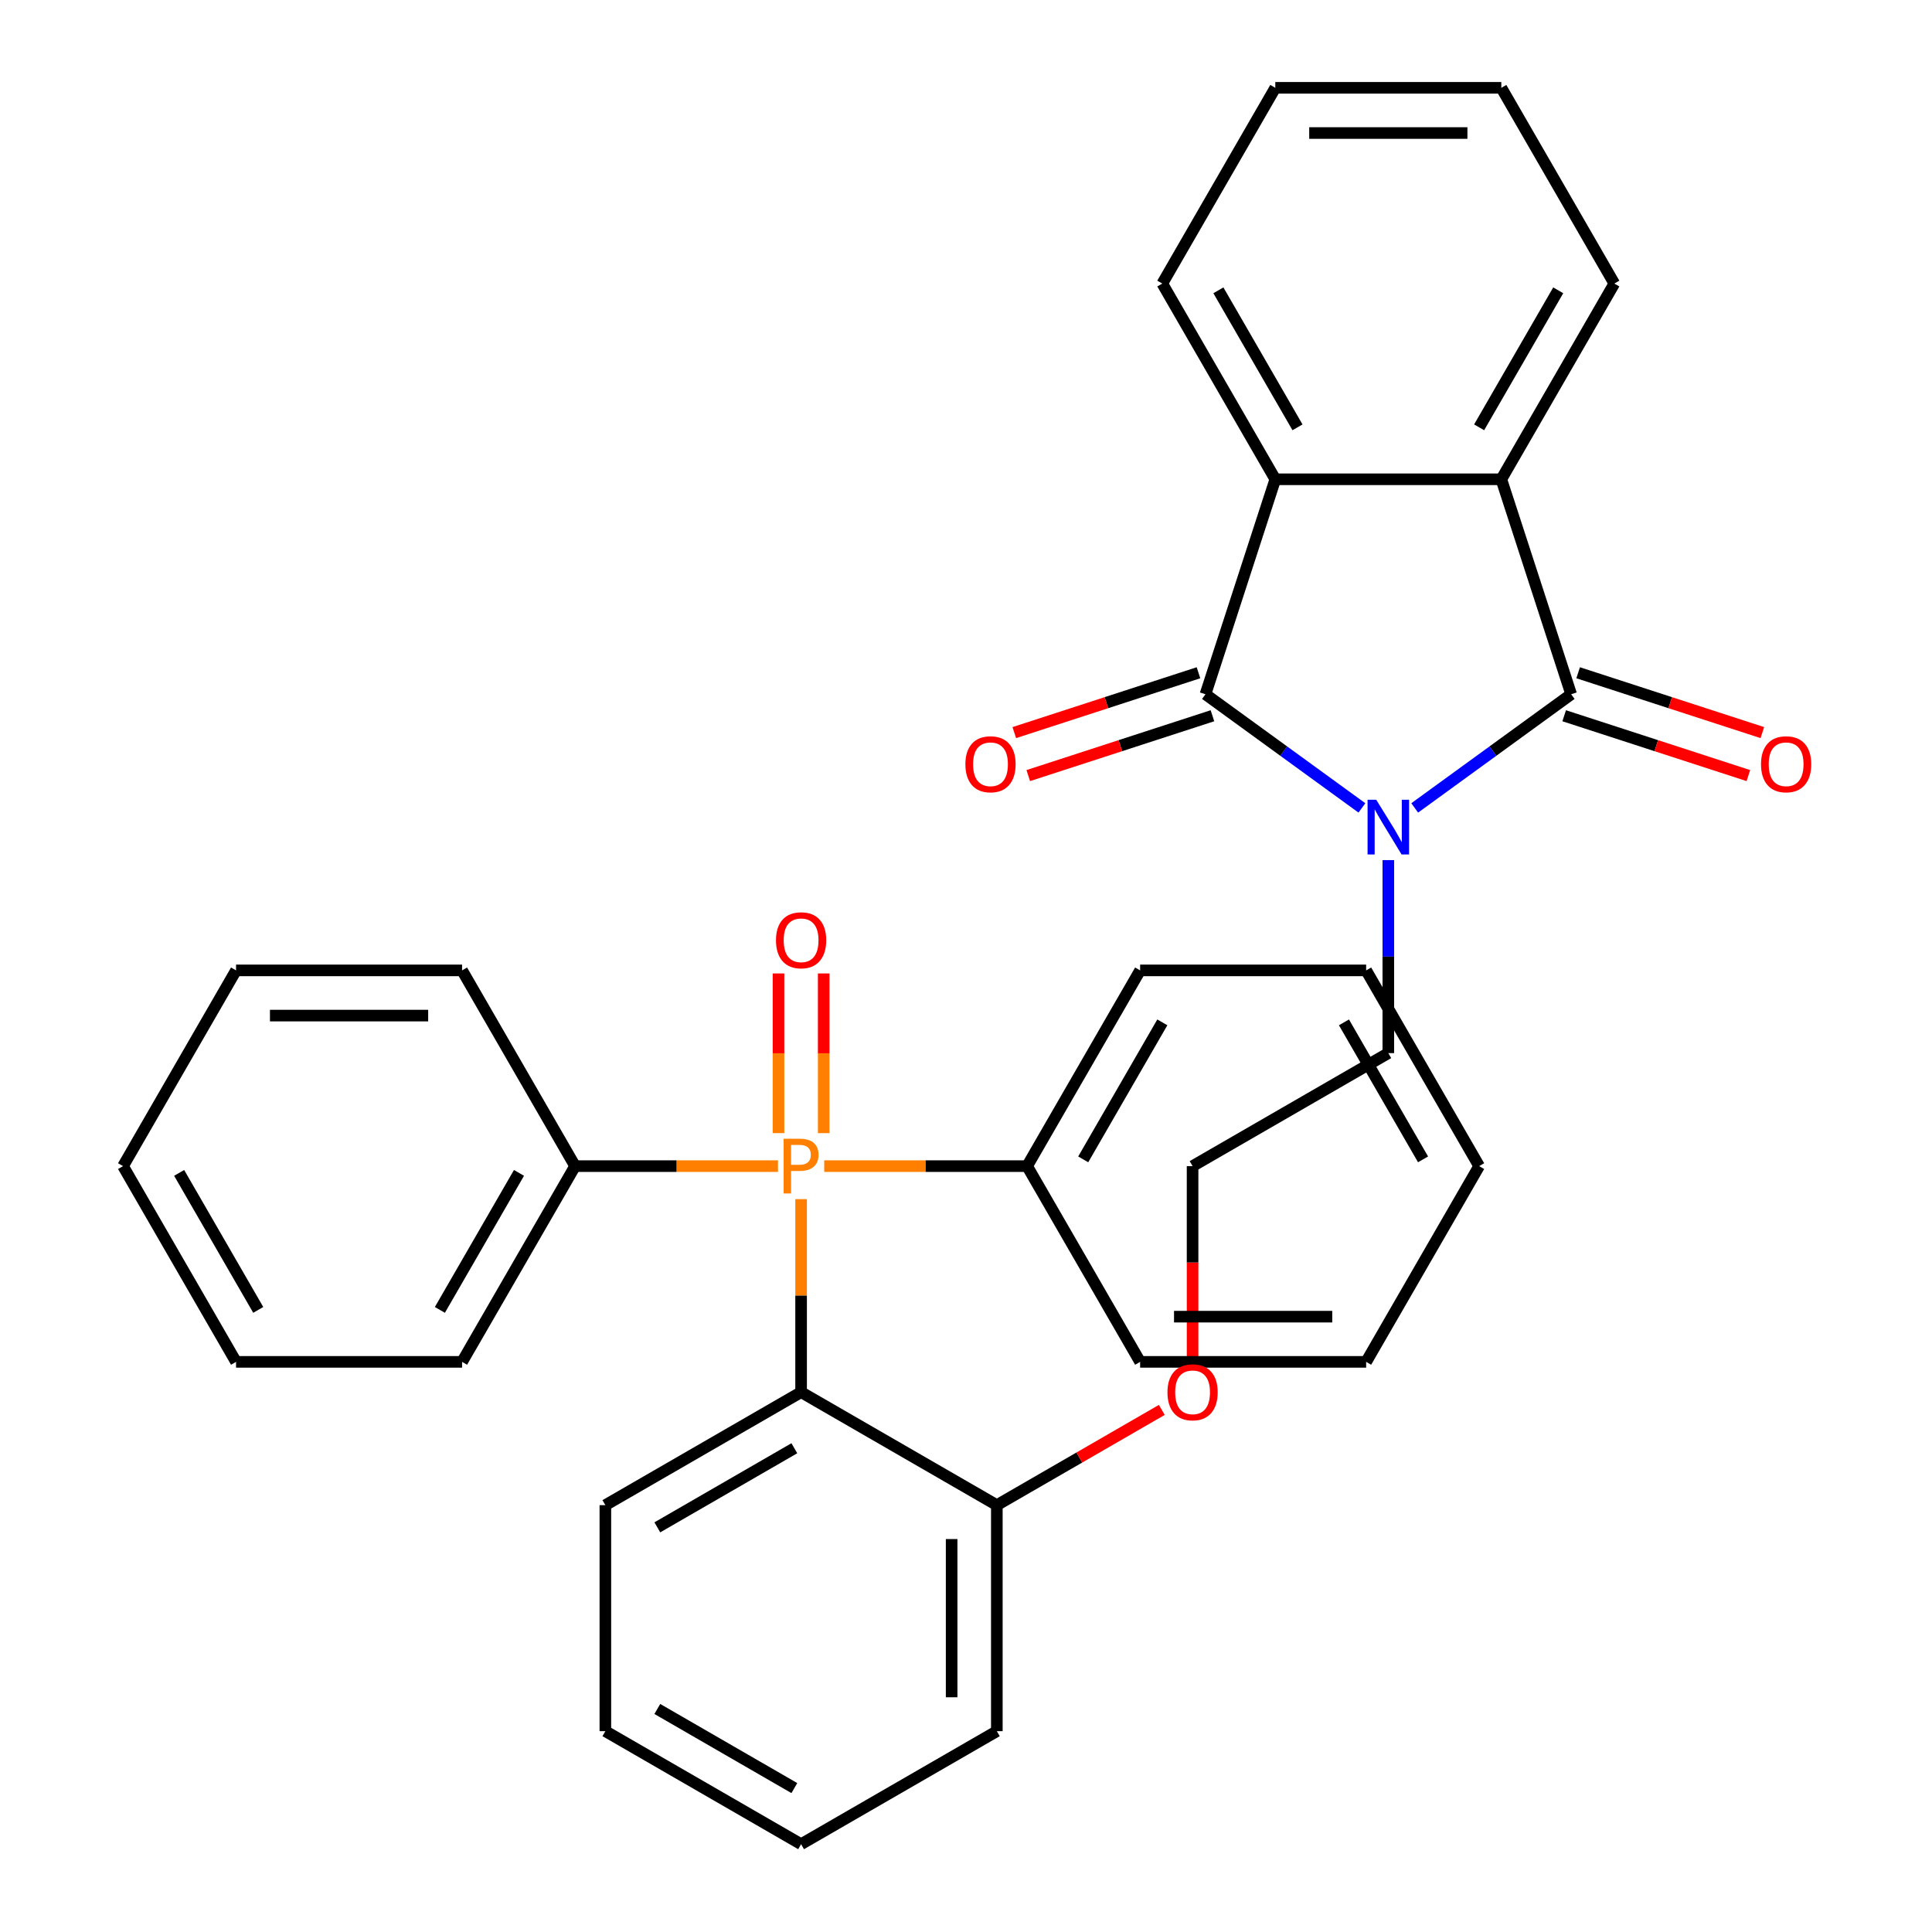 <?xml version='1.0' encoding='iso-8859-1'?>
<svg version='1.1' baseProfile='full'
              xmlns='http://www.w3.org/2000/svg'
                      xmlns:rdkit='http://www.rdkit.org/xml'
                      xmlns:xlink='http://www.w3.org/1999/xlink'
                  xml:space='preserve'
width='1000px' height='1000px' viewBox='0 0 1000 1000'>
<!-- END OF HEADER -->
<rect style='opacity:1.0;fill:#FFFFFF;stroke:none' width='1000' height='1000' x='0' y='0'> </rect>
<path class='bond-0' d='M 732.253,418.177 L 772.743,388.76' style='fill:none;fill-rule:evenodd;stroke:#0000FF;stroke-width:6px;stroke-linecap:butt;stroke-linejoin:miter;stroke-opacity:1' />
<path class='bond-0' d='M 772.743,388.76 L 813.233,359.342' style='fill:none;fill-rule:evenodd;stroke:#000000;stroke-width:6px;stroke-linecap:butt;stroke-linejoin:miter;stroke-opacity:1' />
<path class='bond-1' d='M 704.924,418.177 L 664.434,388.76' style='fill:none;fill-rule:evenodd;stroke:#0000FF;stroke-width:6px;stroke-linecap:butt;stroke-linejoin:miter;stroke-opacity:1' />
<path class='bond-1' d='M 664.434,388.76 L 623.944,359.342' style='fill:none;fill-rule:evenodd;stroke:#000000;stroke-width:6px;stroke-linecap:butt;stroke-linejoin:miter;stroke-opacity:1' />
<path class='bond-12' d='M 718.589,445.19 L 718.589,495.141' style='fill:none;fill-rule:evenodd;stroke:#0000FF;stroke-width:6px;stroke-linecap:butt;stroke-linejoin:miter;stroke-opacity:1' />
<path class='bond-12' d='M 718.589,495.141 L 718.589,545.092' style='fill:none;fill-rule:evenodd;stroke:#000000;stroke-width:6px;stroke-linecap:butt;stroke-linejoin:miter;stroke-opacity:1' />
<path class='bond-4' d='M 813.233,359.342 L 777.082,248.081' style='fill:none;fill-rule:evenodd;stroke:#000000;stroke-width:6px;stroke-linecap:butt;stroke-linejoin:miter;stroke-opacity:1' />
<path class='bond-6' d='M 809.618,370.468 L 857.286,385.957' style='fill:none;fill-rule:evenodd;stroke:#000000;stroke-width:6px;stroke-linecap:butt;stroke-linejoin:miter;stroke-opacity:1' />
<path class='bond-6' d='M 857.286,385.957 L 904.954,401.445' style='fill:none;fill-rule:evenodd;stroke:#FF0000;stroke-width:6px;stroke-linecap:butt;stroke-linejoin:miter;stroke-opacity:1' />
<path class='bond-6' d='M 816.848,348.216 L 864.516,363.705' style='fill:none;fill-rule:evenodd;stroke:#000000;stroke-width:6px;stroke-linecap:butt;stroke-linejoin:miter;stroke-opacity:1' />
<path class='bond-6' d='M 864.516,363.705 L 912.184,379.193' style='fill:none;fill-rule:evenodd;stroke:#FF0000;stroke-width:6px;stroke-linecap:butt;stroke-linejoin:miter;stroke-opacity:1' />
<path class='bond-3' d='M 623.944,359.342 L 660.095,248.081' style='fill:none;fill-rule:evenodd;stroke:#000000;stroke-width:6px;stroke-linecap:butt;stroke-linejoin:miter;stroke-opacity:1' />
<path class='bond-7' d='M 620.329,348.216 L 572.661,363.705' style='fill:none;fill-rule:evenodd;stroke:#000000;stroke-width:6px;stroke-linecap:butt;stroke-linejoin:miter;stroke-opacity:1' />
<path class='bond-7' d='M 572.661,363.705 L 524.993,379.193' style='fill:none;fill-rule:evenodd;stroke:#FF0000;stroke-width:6px;stroke-linecap:butt;stroke-linejoin:miter;stroke-opacity:1' />
<path class='bond-7' d='M 627.559,370.468 L 579.891,385.957' style='fill:none;fill-rule:evenodd;stroke:#000000;stroke-width:6px;stroke-linecap:butt;stroke-linejoin:miter;stroke-opacity:1' />
<path class='bond-7' d='M 579.891,385.957 L 532.223,401.445' style='fill:none;fill-rule:evenodd;stroke:#FF0000;stroke-width:6px;stroke-linecap:butt;stroke-linejoin:miter;stroke-opacity:1' />
<path class='bond-2' d='M 414.648,620.67 L 414.648,670.621' style='fill:none;fill-rule:evenodd;stroke:#FF7F00;stroke-width:6px;stroke-linecap:butt;stroke-linejoin:miter;stroke-opacity:1' />
<path class='bond-2' d='M 414.648,670.621 L 414.648,720.572' style='fill:none;fill-rule:evenodd;stroke:#000000;stroke-width:6px;stroke-linecap:butt;stroke-linejoin:miter;stroke-opacity:1' />
<path class='bond-8' d='M 426.347,586.501 L 426.347,545.179' style='fill:none;fill-rule:evenodd;stroke:#FF7F00;stroke-width:6px;stroke-linecap:butt;stroke-linejoin:miter;stroke-opacity:1' />
<path class='bond-8' d='M 426.347,545.179 L 426.347,503.856' style='fill:none;fill-rule:evenodd;stroke:#FF0000;stroke-width:6px;stroke-linecap:butt;stroke-linejoin:miter;stroke-opacity:1' />
<path class='bond-8' d='M 402.95,586.501 L 402.95,545.179' style='fill:none;fill-rule:evenodd;stroke:#FF7F00;stroke-width:6px;stroke-linecap:butt;stroke-linejoin:miter;stroke-opacity:1' />
<path class='bond-8' d='M 402.95,545.179 L 402.95,503.856' style='fill:none;fill-rule:evenodd;stroke:#FF0000;stroke-width:6px;stroke-linecap:butt;stroke-linejoin:miter;stroke-opacity:1' />
<path class='bond-9' d='M 402.684,603.585 L 350.173,603.585' style='fill:none;fill-rule:evenodd;stroke:#FF7F00;stroke-width:6px;stroke-linecap:butt;stroke-linejoin:miter;stroke-opacity:1' />
<path class='bond-9' d='M 350.173,603.585 L 297.662,603.585' style='fill:none;fill-rule:evenodd;stroke:#000000;stroke-width:6px;stroke-linecap:butt;stroke-linejoin:miter;stroke-opacity:1' />
<path class='bond-10' d='M 426.613,603.585 L 479.124,603.585' style='fill:none;fill-rule:evenodd;stroke:#FF7F00;stroke-width:6px;stroke-linecap:butt;stroke-linejoin:miter;stroke-opacity:1' />
<path class='bond-10' d='M 479.124,603.585 L 531.635,603.585' style='fill:none;fill-rule:evenodd;stroke:#000000;stroke-width:6px;stroke-linecap:butt;stroke-linejoin:miter;stroke-opacity:1' />
<path class='bond-15' d='M 660.095,248.081 L 601.602,146.768' style='fill:none;fill-rule:evenodd;stroke:#000000;stroke-width:6px;stroke-linecap:butt;stroke-linejoin:miter;stroke-opacity:1' />
<path class='bond-15' d='M 671.584,221.186 L 630.639,150.266' style='fill:none;fill-rule:evenodd;stroke:#000000;stroke-width:6px;stroke-linecap:butt;stroke-linejoin:miter;stroke-opacity:1' />
<path class='bond-33' d='M 660.095,248.081 L 777.082,248.081' style='fill:none;fill-rule:evenodd;stroke:#000000;stroke-width:6px;stroke-linecap:butt;stroke-linejoin:miter;stroke-opacity:1' />
<path class='bond-14' d='M 777.082,248.081 L 835.575,146.768' style='fill:none;fill-rule:evenodd;stroke:#000000;stroke-width:6px;stroke-linecap:butt;stroke-linejoin:miter;stroke-opacity:1' />
<path class='bond-14' d='M 765.593,221.186 L 806.538,150.266' style='fill:none;fill-rule:evenodd;stroke:#000000;stroke-width:6px;stroke-linecap:butt;stroke-linejoin:miter;stroke-opacity:1' />
<path class='bond-5' d='M 414.648,720.572 L 515.962,779.065' style='fill:none;fill-rule:evenodd;stroke:#000000;stroke-width:6px;stroke-linecap:butt;stroke-linejoin:miter;stroke-opacity:1' />
<path class='bond-16' d='M 414.648,720.572 L 313.335,779.065' style='fill:none;fill-rule:evenodd;stroke:#000000;stroke-width:6px;stroke-linecap:butt;stroke-linejoin:miter;stroke-opacity:1' />
<path class='bond-16' d='M 411.15,749.609 L 340.23,790.554' style='fill:none;fill-rule:evenodd;stroke:#000000;stroke-width:6px;stroke-linecap:butt;stroke-linejoin:miter;stroke-opacity:1' />
<path class='bond-18' d='M 297.662,603.585 L 239.168,704.899' style='fill:none;fill-rule:evenodd;stroke:#000000;stroke-width:6px;stroke-linecap:butt;stroke-linejoin:miter;stroke-opacity:1' />
<path class='bond-18' d='M 268.625,607.084 L 227.679,678.003' style='fill:none;fill-rule:evenodd;stroke:#000000;stroke-width:6px;stroke-linecap:butt;stroke-linejoin:miter;stroke-opacity:1' />
<path class='bond-20' d='M 297.662,603.585 L 239.168,502.272' style='fill:none;fill-rule:evenodd;stroke:#000000;stroke-width:6px;stroke-linecap:butt;stroke-linejoin:miter;stroke-opacity:1' />
<path class='bond-19' d='M 531.635,603.585 L 590.128,502.272' style='fill:none;fill-rule:evenodd;stroke:#000000;stroke-width:6px;stroke-linecap:butt;stroke-linejoin:miter;stroke-opacity:1' />
<path class='bond-19' d='M 560.672,600.087 L 601.617,529.168' style='fill:none;fill-rule:evenodd;stroke:#000000;stroke-width:6px;stroke-linecap:butt;stroke-linejoin:miter;stroke-opacity:1' />
<path class='bond-21' d='M 531.635,603.585 L 590.128,704.899' style='fill:none;fill-rule:evenodd;stroke:#000000;stroke-width:6px;stroke-linecap:butt;stroke-linejoin:miter;stroke-opacity:1' />
<path class='bond-11' d='M 515.962,779.065 L 558.656,754.416' style='fill:none;fill-rule:evenodd;stroke:#000000;stroke-width:6px;stroke-linecap:butt;stroke-linejoin:miter;stroke-opacity:1' />
<path class='bond-11' d='M 558.656,754.416 L 601.35,729.766' style='fill:none;fill-rule:evenodd;stroke:#FF0000;stroke-width:6px;stroke-linecap:butt;stroke-linejoin:miter;stroke-opacity:1' />
<path class='bond-22' d='M 515.962,779.065 L 515.962,896.052' style='fill:none;fill-rule:evenodd;stroke:#000000;stroke-width:6px;stroke-linecap:butt;stroke-linejoin:miter;stroke-opacity:1' />
<path class='bond-22' d='M 492.564,796.613 L 492.564,878.504' style='fill:none;fill-rule:evenodd;stroke:#000000;stroke-width:6px;stroke-linecap:butt;stroke-linejoin:miter;stroke-opacity:1' />
<path class='bond-17' d='M 718.589,545.092 L 617.275,603.585' style='fill:none;fill-rule:evenodd;stroke:#000000;stroke-width:6px;stroke-linecap:butt;stroke-linejoin:miter;stroke-opacity:1' />
<path class='bond-13' d='M 617.275,703.327 L 617.275,653.456' style='fill:none;fill-rule:evenodd;stroke:#FF0000;stroke-width:6px;stroke-linecap:butt;stroke-linejoin:miter;stroke-opacity:1' />
<path class='bond-13' d='M 617.275,653.456 L 617.275,603.585' style='fill:none;fill-rule:evenodd;stroke:#000000;stroke-width:6px;stroke-linecap:butt;stroke-linejoin:miter;stroke-opacity:1' />
<path class='bond-25' d='M 835.575,146.768 L 777.082,45.455' style='fill:none;fill-rule:evenodd;stroke:#000000;stroke-width:6px;stroke-linecap:butt;stroke-linejoin:miter;stroke-opacity:1' />
<path class='bond-24' d='M 601.602,146.768 L 660.095,45.455' style='fill:none;fill-rule:evenodd;stroke:#000000;stroke-width:6px;stroke-linecap:butt;stroke-linejoin:miter;stroke-opacity:1' />
<path class='bond-35' d='M 313.335,779.065 L 313.335,896.052' style='fill:none;fill-rule:evenodd;stroke:#000000;stroke-width:6px;stroke-linecap:butt;stroke-linejoin:miter;stroke-opacity:1' />
<path class='bond-29' d='M 239.168,704.899 L 122.182,704.899' style='fill:none;fill-rule:evenodd;stroke:#000000;stroke-width:6px;stroke-linecap:butt;stroke-linejoin:miter;stroke-opacity:1' />
<path class='bond-28' d='M 590.128,502.272 L 707.115,502.272' style='fill:none;fill-rule:evenodd;stroke:#000000;stroke-width:6px;stroke-linecap:butt;stroke-linejoin:miter;stroke-opacity:1' />
<path class='bond-30' d='M 239.168,502.272 L 122.182,502.272' style='fill:none;fill-rule:evenodd;stroke:#000000;stroke-width:6px;stroke-linecap:butt;stroke-linejoin:miter;stroke-opacity:1' />
<path class='bond-30' d='M 221.62,525.669 L 139.73,525.669' style='fill:none;fill-rule:evenodd;stroke:#000000;stroke-width:6px;stroke-linecap:butt;stroke-linejoin:miter;stroke-opacity:1' />
<path class='bond-26' d='M 590.128,704.899 L 707.115,704.899' style='fill:none;fill-rule:evenodd;stroke:#000000;stroke-width:6px;stroke-linecap:butt;stroke-linejoin:miter;stroke-opacity:1' />
<path class='bond-26' d='M 607.676,681.502 L 689.567,681.502' style='fill:none;fill-rule:evenodd;stroke:#000000;stroke-width:6px;stroke-linecap:butt;stroke-linejoin:miter;stroke-opacity:1' />
<path class='bond-27' d='M 515.962,896.052 L 414.648,954.545' style='fill:none;fill-rule:evenodd;stroke:#000000;stroke-width:6px;stroke-linecap:butt;stroke-linejoin:miter;stroke-opacity:1' />
<path class='bond-23' d='M 313.335,896.052 L 414.648,954.545' style='fill:none;fill-rule:evenodd;stroke:#000000;stroke-width:6px;stroke-linecap:butt;stroke-linejoin:miter;stroke-opacity:1' />
<path class='bond-23' d='M 340.23,884.563 L 411.15,925.509' style='fill:none;fill-rule:evenodd;stroke:#000000;stroke-width:6px;stroke-linecap:butt;stroke-linejoin:miter;stroke-opacity:1' />
<path class='bond-34' d='M 660.095,45.455 L 777.082,45.455' style='fill:none;fill-rule:evenodd;stroke:#000000;stroke-width:6px;stroke-linecap:butt;stroke-linejoin:miter;stroke-opacity:1' />
<path class='bond-34' d='M 677.643,68.852 L 759.534,68.852' style='fill:none;fill-rule:evenodd;stroke:#000000;stroke-width:6px;stroke-linecap:butt;stroke-linejoin:miter;stroke-opacity:1' />
<path class='bond-32' d='M 707.115,704.899 L 765.608,603.585' style='fill:none;fill-rule:evenodd;stroke:#000000;stroke-width:6px;stroke-linecap:butt;stroke-linejoin:miter;stroke-opacity:1' />
<path class='bond-36' d='M 707.115,502.272 L 765.608,603.585' style='fill:none;fill-rule:evenodd;stroke:#000000;stroke-width:6px;stroke-linecap:butt;stroke-linejoin:miter;stroke-opacity:1' />
<path class='bond-36' d='M 695.626,529.168 L 736.572,600.087' style='fill:none;fill-rule:evenodd;stroke:#000000;stroke-width:6px;stroke-linecap:butt;stroke-linejoin:miter;stroke-opacity:1' />
<path class='bond-37' d='M 122.182,704.899 L 63.688,603.585' style='fill:none;fill-rule:evenodd;stroke:#000000;stroke-width:6px;stroke-linecap:butt;stroke-linejoin:miter;stroke-opacity:1' />
<path class='bond-37' d='M 133.67,678.003 L 92.725,607.084' style='fill:none;fill-rule:evenodd;stroke:#000000;stroke-width:6px;stroke-linecap:butt;stroke-linejoin:miter;stroke-opacity:1' />
<path class='bond-31' d='M 122.182,502.272 L 63.688,603.585' style='fill:none;fill-rule:evenodd;stroke:#000000;stroke-width:6px;stroke-linecap:butt;stroke-linejoin:miter;stroke-opacity:1' />
<path  class='atom-0' d='M 712.329 413.945
L 721.609 428.945
Q 722.529 430.425, 724.009 433.105
Q 725.489 435.785, 725.569 435.945
L 725.569 413.945
L 729.329 413.945
L 729.329 442.265
L 725.449 442.265
L 715.489 425.865
Q 714.329 423.945, 713.089 421.745
Q 711.889 419.545, 711.529 418.865
L 711.529 442.265
L 707.849 442.265
L 707.849 413.945
L 712.329 413.945
' fill='#0000FF'/>
<path  class='atom-3' d='M 413.968 589.425
Q 418.808 589.425, 421.248 591.625
Q 423.688 593.785, 423.688 597.745
Q 423.688 601.665, 421.168 603.905
Q 418.688 606.105, 413.968 606.105
L 409.448 606.105
L 409.448 617.745
L 405.608 617.745
L 405.608 589.425
L 413.968 589.425
M 413.968 602.905
Q 416.728 602.905, 418.208 601.585
Q 419.688 600.265, 419.688 597.745
Q 419.688 595.225, 418.208 593.945
Q 416.768 592.625, 413.968 592.625
L 409.448 592.625
L 409.448 602.905
L 413.968 602.905
' fill='#FF7F00'/>
<path  class='atom-7' d='M 911.494 395.573
Q 911.494 388.773, 914.854 384.973
Q 918.214 381.173, 924.494 381.173
Q 930.774 381.173, 934.134 384.973
Q 937.494 388.773, 937.494 395.573
Q 937.494 402.453, 934.094 406.373
Q 930.694 410.253, 924.494 410.253
Q 918.254 410.253, 914.854 406.373
Q 911.494 402.493, 911.494 395.573
M 924.494 407.053
Q 928.814 407.053, 931.134 404.173
Q 933.494 401.253, 933.494 395.573
Q 933.494 390.013, 931.134 387.213
Q 928.814 384.373, 924.494 384.373
Q 920.174 384.373, 917.814 387.173
Q 915.494 389.973, 915.494 395.573
Q 915.494 401.293, 917.814 404.173
Q 920.174 407.053, 924.494 407.053
' fill='#FF0000'/>
<path  class='atom-8' d='M 499.683 395.573
Q 499.683 388.773, 503.043 384.973
Q 506.403 381.173, 512.683 381.173
Q 518.963 381.173, 522.323 384.973
Q 525.683 388.773, 525.683 395.573
Q 525.683 402.453, 522.283 406.373
Q 518.883 410.253, 512.683 410.253
Q 506.443 410.253, 503.043 406.373
Q 499.683 402.493, 499.683 395.573
M 512.683 407.053
Q 517.003 407.053, 519.323 404.173
Q 521.683 401.253, 521.683 395.573
Q 521.683 390.013, 519.323 387.213
Q 517.003 384.373, 512.683 384.373
Q 508.363 384.373, 506.003 387.173
Q 503.683 389.973, 503.683 395.573
Q 503.683 401.293, 506.003 404.173
Q 508.363 407.053, 512.683 407.053
' fill='#FF0000'/>
<path  class='atom-9' d='M 401.648 486.679
Q 401.648 479.879, 405.008 476.079
Q 408.368 472.279, 414.648 472.279
Q 420.928 472.279, 424.288 476.079
Q 427.648 479.879, 427.648 486.679
Q 427.648 493.559, 424.248 497.479
Q 420.848 501.359, 414.648 501.359
Q 408.408 501.359, 405.008 497.479
Q 401.648 493.599, 401.648 486.679
M 414.648 498.159
Q 418.968 498.159, 421.288 495.279
Q 423.648 492.359, 423.648 486.679
Q 423.648 481.119, 421.288 478.319
Q 418.968 475.479, 414.648 475.479
Q 410.328 475.479, 407.968 478.279
Q 405.648 481.079, 405.648 486.679
Q 405.648 492.399, 407.968 495.279
Q 410.328 498.159, 414.648 498.159
' fill='#FF0000'/>
<path  class='atom-14' d='M 604.275 720.652
Q 604.275 713.852, 607.635 710.052
Q 610.995 706.252, 617.275 706.252
Q 623.555 706.252, 626.915 710.052
Q 630.275 713.852, 630.275 720.652
Q 630.275 727.532, 626.875 731.452
Q 623.475 735.332, 617.275 735.332
Q 611.035 735.332, 607.635 731.452
Q 604.275 727.572, 604.275 720.652
M 617.275 732.132
Q 621.595 732.132, 623.915 729.252
Q 626.275 726.332, 626.275 720.652
Q 626.275 715.092, 623.915 712.292
Q 621.595 709.452, 617.275 709.452
Q 612.955 709.452, 610.595 712.252
Q 608.275 715.052, 608.275 720.652
Q 608.275 726.372, 610.595 729.252
Q 612.955 732.132, 617.275 732.132
' fill='#FF0000'/>
</svg>
